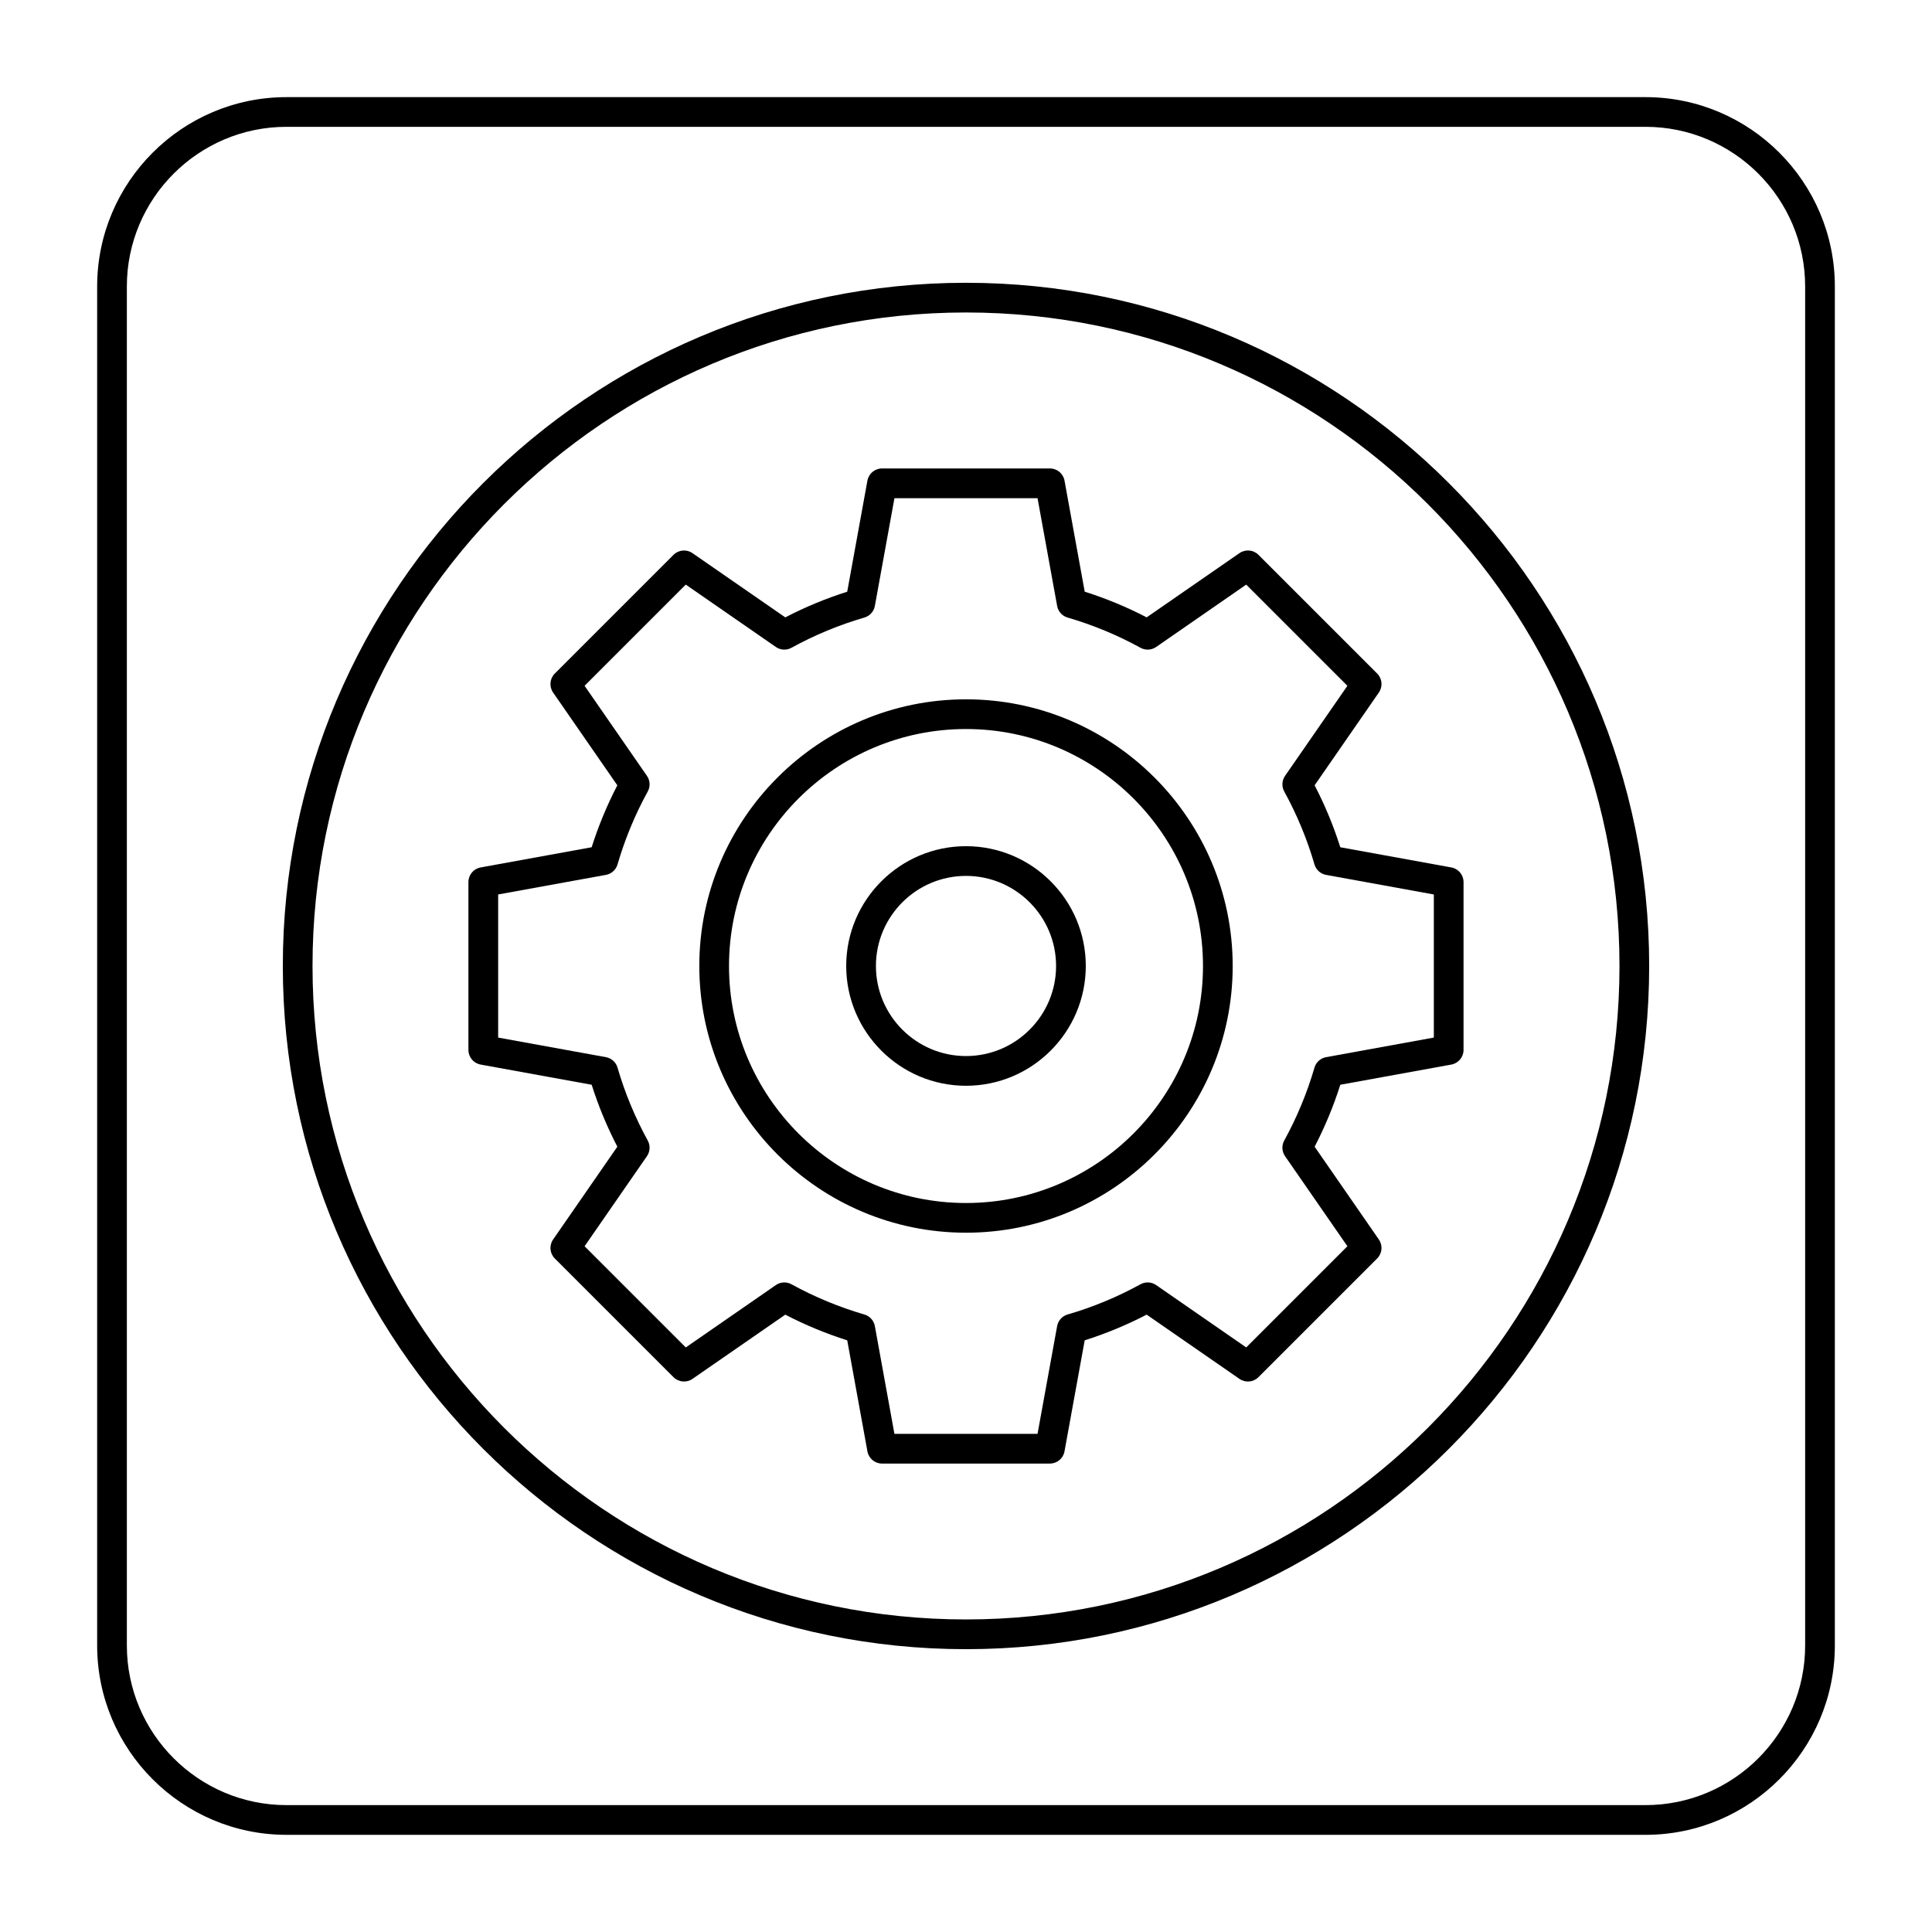 <?xml version="1.0" encoding="UTF-8"?>
<!-- Uploaded to: ICON Repo, www.iconrepo.com, Generator: ICON Repo Mixer Tools -->
<svg fill="#000000" width="800px" height="800px" version="1.1" viewBox="144 144 512 512" xmlns="http://www.w3.org/2000/svg">
 <g>
  <path d="m580.07 630.25h-360.14c-27.672 0-50.184-22.512-50.184-50.184v-360.14c0-27.672 22.512-50.184 50.184-50.184h360.14c27.672 0 50.184 22.512 50.184 50.184v360.14c0 27.672-22.512 50.184-50.184 50.184zm-360.14-452.64c-23.332 0-42.312 18.98-42.312 42.312v360.14c0 23.332 18.98 42.312 42.312 42.312h360.14c23.332 0 42.312-18.98 42.312-42.312v-360.14c0-23.332-18.98-42.312-42.312-42.312z"/>
  <path d="m400 581.05c-99.836 0-181.05-81.223-181.05-181.05-0.004-99.836 81.219-181.06 181.05-181.06s181.05 81.223 181.05 181.05c0 99.836-81.223 181.06-181.05 181.06zm0-354.24c-95.496 0-173.18 77.691-173.18 173.18 0 95.496 77.691 173.18 173.18 173.18 95.496 0 173.18-77.691 173.18-173.18 0-95.492-77.691-173.18-173.18-173.18z"/>
  <path d="m400 470.68c-38.973 0-70.676-31.707-70.676-70.676 0-38.973 31.707-70.676 70.676-70.676 38.973 0 70.676 31.707 70.676 70.676s-31.707 70.676-70.676 70.676zm0-133.48c-34.633 0-62.805 28.176-62.805 62.805s28.176 62.805 62.805 62.805 62.805-28.176 62.805-62.805c0-34.633-28.176-62.805-62.805-62.805z"/>
  <path d="m400 431.74c-17.504 0-31.746-14.242-31.746-31.746s14.242-31.746 31.746-31.746 31.746 14.242 31.746 31.746c-0.004 17.508-14.242 31.746-31.746 31.746zm0-55.617c-13.164 0-23.871 10.707-23.871 23.871 0 13.164 10.711 23.871 23.871 23.871 13.164 0 23.871-10.711 23.871-23.871s-10.711-23.871-23.871-23.871z"/>
  <path d="m422.24 531.86h-44.492c-1.902 0-3.531-1.359-3.871-3.231l-5.352-29.426c-5.648-1.793-11.152-4.074-16.414-6.805l-24.598 17.023c-1.562 1.082-3.68 0.891-5.023-0.453l-31.461-31.461c-1.344-1.344-1.535-3.461-0.453-5.023l17.027-24.598c-2.734-5.266-5.016-10.766-6.805-16.414l-29.43-5.352c-1.871-0.34-3.231-1.969-3.231-3.875v-44.492c0-1.902 1.359-3.531 3.234-3.871l29.426-5.352c1.789-5.648 4.074-11.152 6.805-16.414l-17.027-24.594c-1.082-1.562-0.891-3.68 0.453-5.023l31.461-31.461c1.344-1.344 3.457-1.535 5.023-0.453l24.598 17.027c5.266-2.734 10.77-5.016 16.414-6.805l5.352-29.43c0.34-1.871 1.969-3.234 3.871-3.234h44.492c1.902 0 3.531 1.359 3.871 3.234l5.352 29.426c5.648 1.789 11.152 4.07 16.418 6.805l24.598-17.027c1.562-1.082 3.68-0.891 5.023 0.453l31.465 31.461c1.344 1.344 1.535 3.461 0.453 5.023l-17.031 24.598c2.734 5.262 5.016 10.766 6.805 16.414l29.43 5.352c1.871 0.34 3.231 1.969 3.231 3.871v44.492c0 1.902-1.359 3.535-3.231 3.875l-29.426 5.352c-1.789 5.648-4.074 11.152-6.805 16.418l17.023 24.594c1.082 1.566 0.891 3.68-0.453 5.023l-31.465 31.461c-1.344 1.348-3.461 1.535-5.023 0.453l-24.598-17.027c-5.266 2.731-10.766 5.016-16.418 6.805l-5.352 29.426c-0.332 1.871-1.961 3.234-3.867 3.234zm-41.207-7.871h37.926l5.191-28.559c0.266-1.469 1.34-2.656 2.773-3.074 6.699-1.949 13.203-4.644 19.324-8.012 1.309-0.719 2.91-0.637 4.137 0.211l23.875 16.527 26.816-26.816-16.527-23.871c-0.848-1.227-0.93-2.828-0.215-4.137 3.367-6.125 6.062-12.629 8.016-19.328 0.418-1.434 1.609-2.504 3.074-2.769l28.559-5.195v-37.922l-28.559-5.191c-1.465-0.266-2.656-1.34-3.074-2.773-1.949-6.703-4.644-13.203-8.012-19.328-0.719-1.309-0.637-2.91 0.211-4.137l16.527-23.871-26.816-26.816-23.871 16.527c-1.227 0.852-2.828 0.934-4.137 0.215-6.125-3.367-12.625-6.062-19.328-8.012-1.43-0.418-2.504-1.609-2.769-3.074l-5.195-28.562h-37.922l-5.191 28.559c-0.266 1.469-1.34 2.66-2.773 3.074-6.699 1.949-13.199 4.644-19.328 8.012-1.309 0.719-2.91 0.637-4.137-0.215l-23.871-16.527-26.816 26.816 16.527 23.871c0.848 1.227 0.934 2.828 0.215 4.137-3.367 6.121-6.059 12.625-8.012 19.328-0.418 1.434-1.609 2.504-3.074 2.773l-28.562 5.191v37.926l28.559 5.191c1.469 0.266 2.66 1.34 3.074 2.773 1.949 6.695 4.644 13.199 8.012 19.324 0.719 1.309 0.637 2.91-0.211 4.137l-16.527 23.875 26.816 26.816 23.871-16.527c1.227-0.848 2.828-0.93 4.137-0.215 6.121 3.367 12.625 6.062 19.328 8.016 1.434 0.418 2.504 1.609 2.773 3.074z"/>
 </g>
</svg>